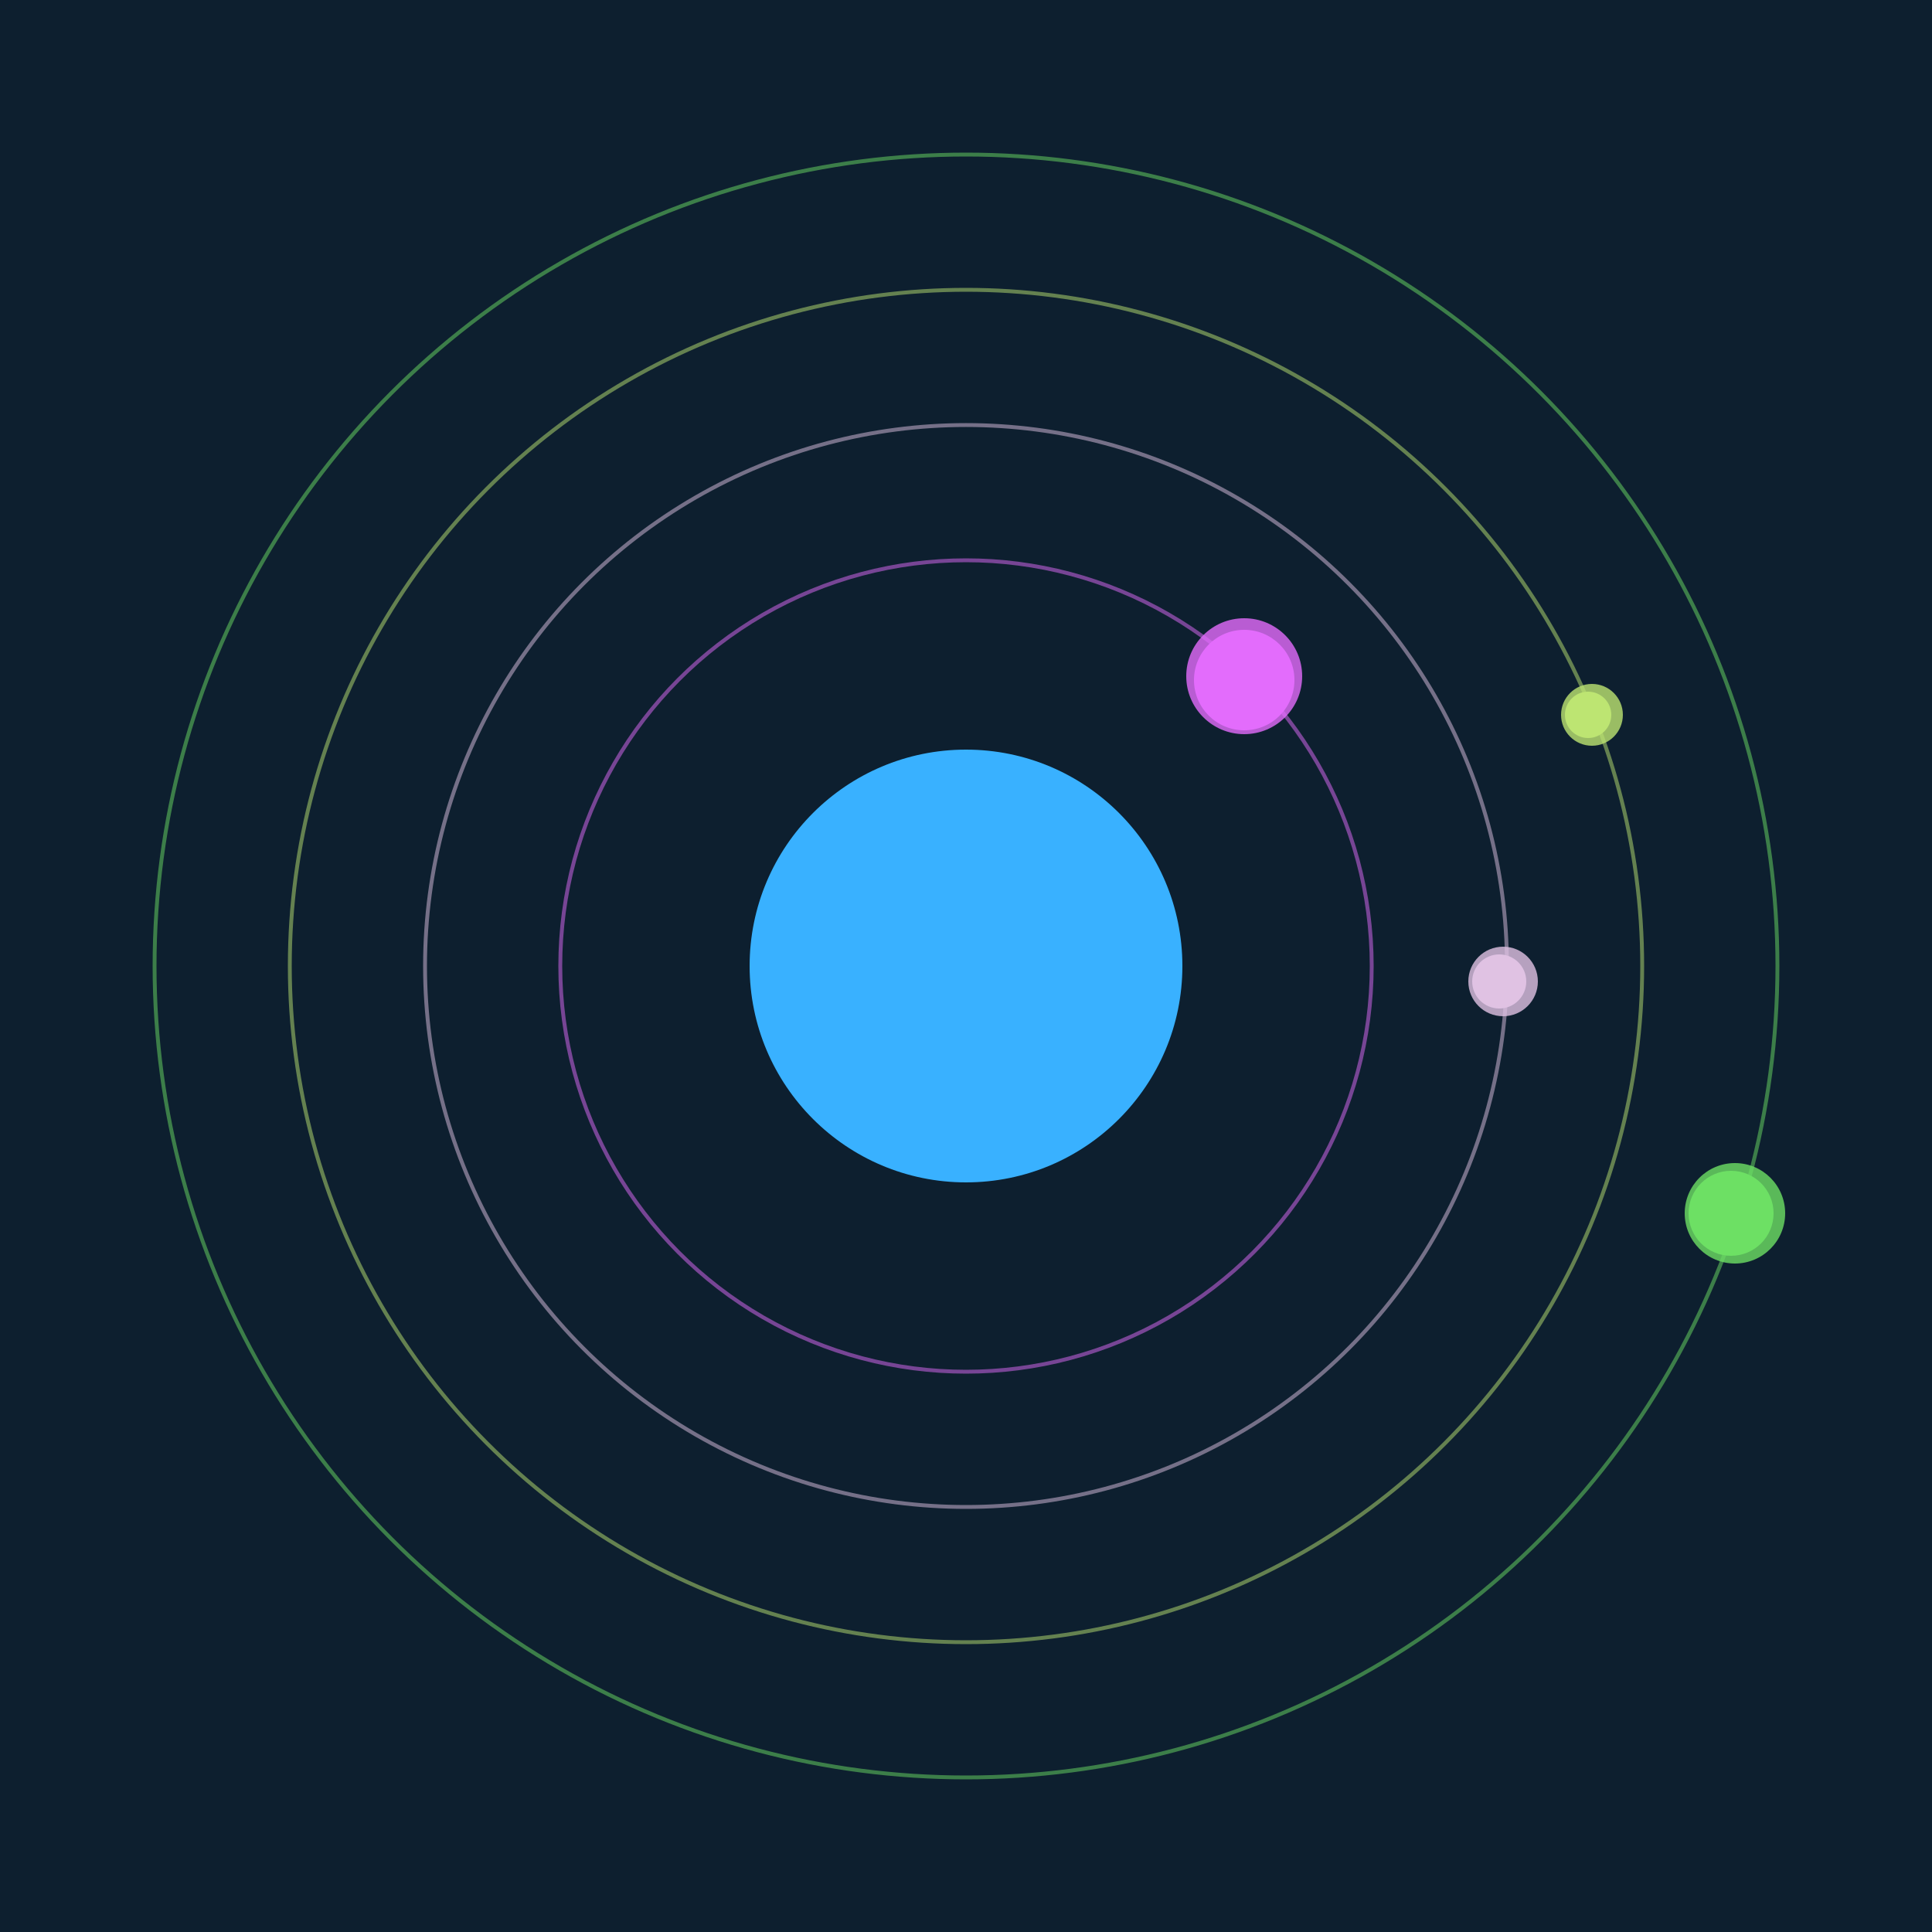 <svg width="500" height="500" viewBox="0 0 500 500" xmlns="http://www.w3.org/2000/svg"><rect width="500" height="500" fill="#0D1F2F"></rect><circle cx="250" cy="250" r="56" fill="#39B1FF"/><circle cx="250" cy="250" r="105" fill="none" stroke="rgba(227,108,252,0.5)"/><g><circle cx="322" cy="176" r="13" fill="rgb(227,108,252)"/><circle cx="322" cy="175" r="15" fill-opacity="0.8" fill="rgb(227,108,252)"/><animateTransform attributeName="transform" type="rotate" from="0 250 250" to="360 250 250" dur="10s" repeatCount="indefinite"></animateTransform></g><circle cx="250" cy="250" r="140" fill="none" stroke="rgba(223,194,227,0.5)"/><g><circle cx="388" cy="254" r="7" fill="rgb(223,194,227)"/><circle cx="389" cy="254" r="9" fill-opacity="0.8" fill="rgb(223,194,227)"/><animateTransform attributeName="transform" type="rotate" from="0 250 250" to="360 250 250" dur="9s" repeatCount="indefinite"></animateTransform></g><circle cx="250" cy="250" r="175" fill="none" stroke="rgba(189,228,114,0.5)"/><g><circle cx="411" cy="185" r="6" fill="rgb(189,228,114)"/><circle cx="412" cy="185" r="8" fill-opacity="0.8" fill="rgb(189,228,114)"/><animateTransform attributeName="transform" type="rotate" from="0 250 250" to="360 250 250" dur="7s" repeatCount="indefinite"></animateTransform></g><circle cx="250" cy="250" r="210" fill="none" stroke="rgba(109,223,100,0.5)"/><g><circle cx="448" cy="314" r="11" fill="rgb(109,223,100)"/><circle cx="449" cy="314" r="13" fill-opacity="0.8" fill="rgb(109,223,100)"/><animateTransform attributeName="transform" type="rotate" from="0 250 250" to="360 250 250" dur="5s" repeatCount="indefinite"></animateTransform></g></svg>